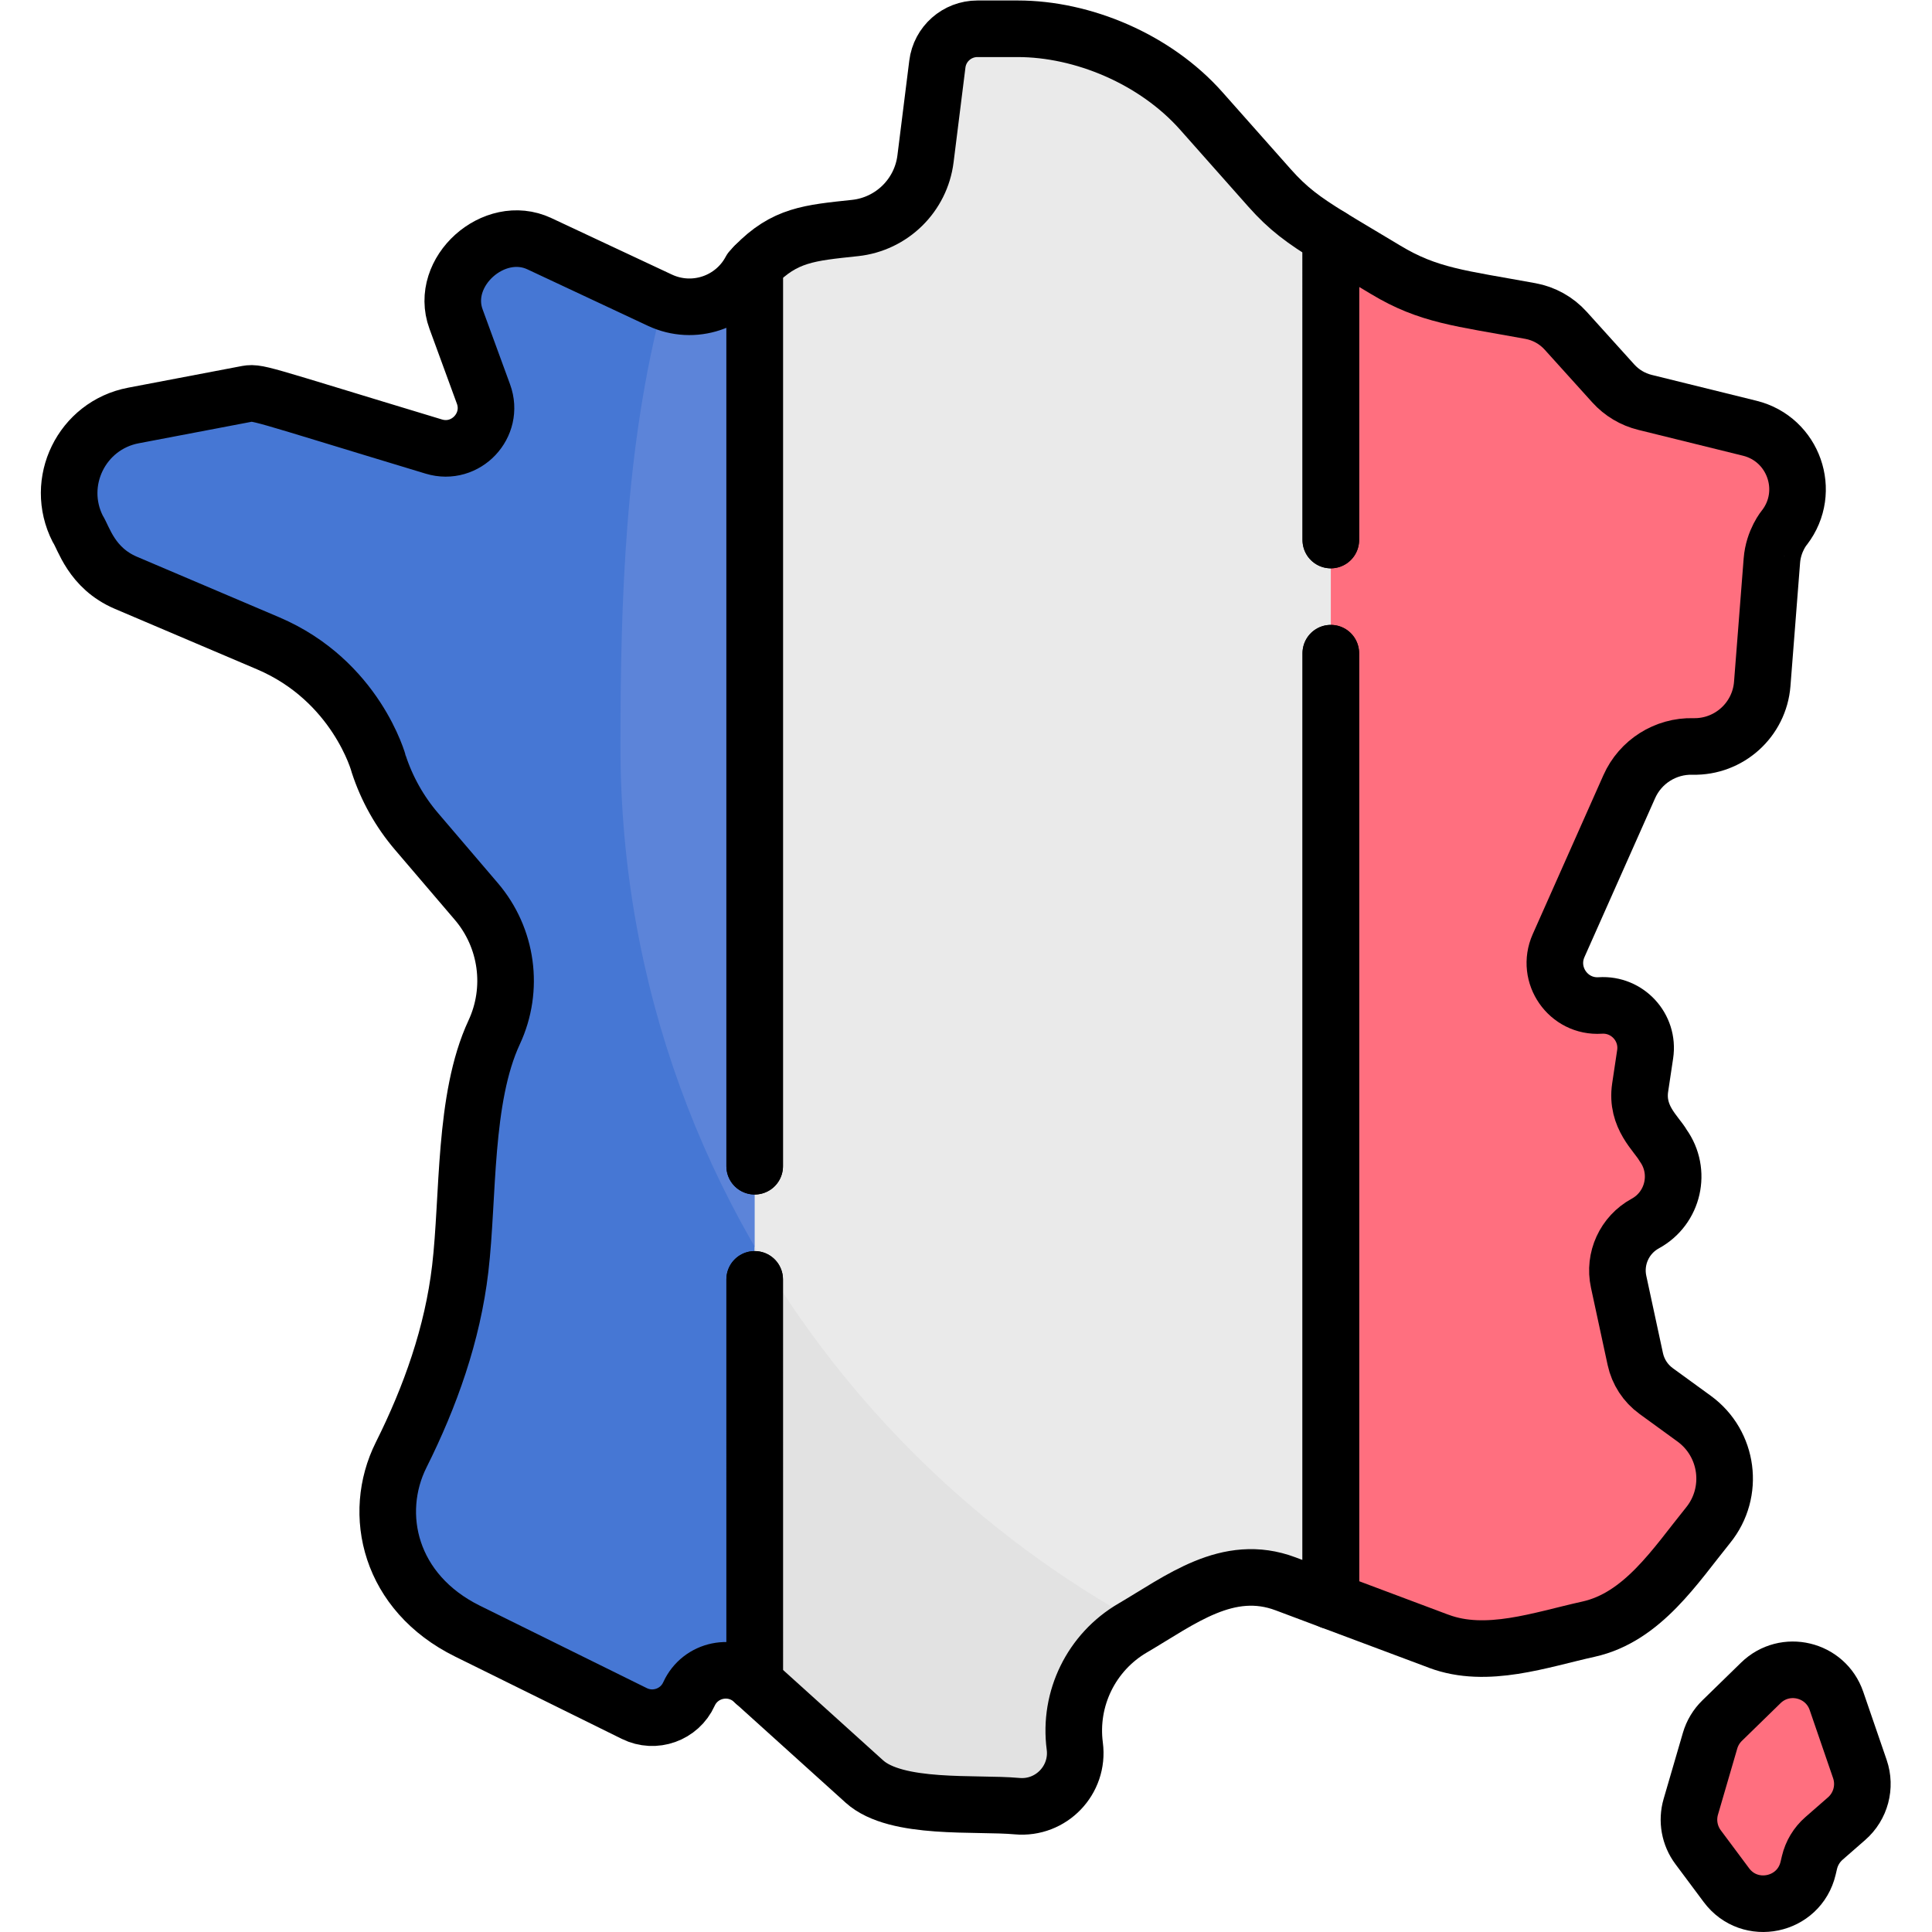 <svg xmlns="http://www.w3.org/2000/svg" viewBox="0 0 682.667 682.667" height="682.667" width="682.667" xml:space="preserve" id="svg861" version="1.1"><defs id="defs865"><clipPath id="clipPath875" clipPathUnits="userSpaceOnUse"><path id="path873" d="M 0,512 H 512 V 0 H 0 Z"></path></clipPath></defs><g transform="matrix(1.333,0,0,-1.333,0,682.667)" id="g867"><g id="g869"><g clip-path="url(#clipPath875)" id="g871"><g transform="translate(493.008,43.205)" id="g877"><path id="path879" style="fill:#ff6f7f;fill-opacity:1;fill-rule:nonzero;stroke:none" d="m 0,0 -6.205,18.053 c -2.91,8.468 -13.648,11.021 -20.058,4.769 l -10.252,-9.999 c -1.505,-1.468 -2.605,-3.3 -3.194,-5.318 l -5.108,-17.514 c -1.072,-3.675 -0.357,-7.639 1.931,-10.708 l 7.508,-10.072 c 6.196,-8.313 19.281,-5.598 21.659,4.495 l 0.353,1.499 c 0.584,2.479 1.929,4.713 3.847,6.39 l 6.009,5.252 C 0.225,-9.889 1.612,-4.69 0,0"></path></g><g transform="translate(200.049,441.7)" id="g881"><path id="path883" style="fill:#5c84d9;fill-opacity:1;fill-rule:nonzero;stroke:none" d="M 0,0 55.95,-185.7 0,-375.55 c -0.32,0.29 -0.5,0.45 -0.5,0.45 -5.38,4.86 -13.92,3.08 -16.92,-3.51 -2.5,-5.51 -9.07,-7.85 -14.49,-5.17 l -44.21,21.83 c -20.64,10.19 -25.44,31.02 -17.59,46.73 7.76,15.52 13.63,32.07 15.66,49.37 2.24,19.14 0.84,45.11 8.99,62.63 5.36,11.5 3.5,25.07 -4.74,34.71 l -15.85,18.56 c -4.47,5.23 -7.86,11.29 -10,17.83 0,0.12 -5.96,22.08 -29.36,32.04 l -37.66,16.02 c -9.18,3.91 -11.19,11.93 -12.75,14.27 -6.34,12.43 1.03,27.47 14.73,30.08 l 29.55,5.63 c 3.58,0.68 1.69,0.76 50.1,-13.87 8.45,-2.55 16.18,5.65 13.15,13.93 l -7.28,19.89 c -4.59,12.52 10.07,25.59 22.09,19.96 0.17,-0.08 31.99,-14.99 31.99,-14.99 8.88,-4.15 19.45,-0.62 24.04,8.04 C -0.7,-0.73 -0.34,-0.36 0,0"></path></g><g transform="translate(473.049,372.33)" id="g885"><path id="path887" style="fill:#ff6f7f;fill-opacity:1;fill-rule:nonzero;stroke:none" d="m 0,0 c -0.02,0 -2.96,-3.49 -3.37,-8.82 l -2.55,-32.66 c -0.74,-9.53 -8.82,-16.82 -18.38,-16.59 -7.27,0.18 -13.93,-4.03 -16.88,-10.68 l -18.73,-42.13 c -3.44,-7.76 2.58,-16.4 11.05,-15.85 7.19,0.47 12.97,-5.81 11.9,-12.93 l -1.32,-8.81 c -1.18,-7.87 4.3,-12.21 6.08,-15.35 4.97,-6.92 2.76,-16.63 -4.72,-20.71 -5.52,-3.01 -8.4,-9.29 -7.07,-15.43 l 4.42,-20.5 c 0.74,-3.41 2.7,-6.42 5.52,-8.47 l 10.07,-7.32 c 9.1,-6.62 10.79,-19.52 3.7,-28.26 -8.66,-10.69 -17.35,-24.38 -31.71,-27.55 -12.61,-2.78 -26.97,-7.97 -39.66,-3.21 -0.03,0.01 -16.67,6.25 -28.63,10.73 l -42.945,168.21 42.945,193.34 c 3.79,-2.34 8.44,-5.06 14.51,-8.72 11.4,-6.89 19.83,-7.53 38.39,-10.94 3.61,-0.66 6.89,-2.49 9.35,-5.21 l 12.64,-14 c 2.23,-2.46 5.14,-4.2 8.37,-5 L -9.23,26.28 C 2.41,23.4 7.29,9.53 0,0"></path></g><g transform="translate(164.467,314.313)" id="g889"><path id="path891" style="fill:#4677d4;fill-opacity:1;fill-rule:nonzero;stroke:none" d="m 0,0 c 0,38.532 1.238,79.726 11.373,117.867 -0.294,0.119 -0.591,0.224 -0.881,0.36 0,0 -31.821,14.91 -31.991,14.99 -12.02,5.63 -26.68,-7.44 -22.089,-19.96 l 7.279,-19.89 c 3.031,-8.28 -4.699,-16.48 -13.149,-13.93 -48.411,14.63 -46.521,14.55 -50.101,13.87 l -29.549,-5.63 c -13.701,-2.61 -21.071,-17.65 -14.73,-30.08 1.56,-2.34 3.569,-10.36 12.75,-14.27 l 37.659,-16.02 c 23.401,-9.96 29.361,-31.92 29.361,-32.04 2.139,-6.54 5.529,-12.6 10,-17.83 l 15.85,-18.56 c 8.239,-9.64 10.099,-23.21 4.739,-34.71 -8.149,-17.52 -6.75,-43.49 -8.989,-62.63 -2.031,-17.3 -7.901,-33.85 -15.66,-49.37 -7.851,-15.71 -3.051,-36.54 17.589,-46.73 l 44.21,-21.83 c 5.42,-2.68 11.991,-0.34 14.491,5.17 3,6.59 11.54,8.37 16.92,3.51 0,0 0.18,-0.16 0.5,-0.45 l 23.867,80.986 C 22.291,-121.587 0,-63.4 0,0"></path></g><g transform="translate(352.769,449.34)" id="g893"><path id="path895" style="fill:#eaeaea;fill-opacity:1;fill-rule:nonzero;stroke:none" d="m 0,0 v -361.55 c -6.72,2.52 -11.97,4.49 -11.97,4.49 -15.33,5.78 -27.96,-4.34 -40.54,-11.69 -10.96,-6.4 -17.01,-18.73 -15.36,-31.31 1.18,-8.98 -6.27,-16.74 -15.3,-15.92 -10.86,0.99 -32.03,-1.1 -40.47,6.53 -0.06,0.05 -25.19,22.75 -29.08,26.26 V -7.64 c 7.98,8.23 14.48,8.69 26.62,9.99 9.72,1.05 17.45,8.64 18.66,18.34 l 3.14,25.09 c 0.66,5.36 5.22,9.38 10.62,9.38 h 10.71 c 17.15,0 36.39,-7.97 48.65,-21.8 l 18.09,-20.4 C -11.36,7.47 -7.24,4.44 0,0"></path></g><g transform="translate(200.049,181.66)" id="g897"><path id="path899" style="fill:#e2e2e2;fill-opacity:1;fill-rule:nonzero;stroke:none" d="m 0,0 v -115.51 c 3.89,-3.51 29.02,-26.21 29.08,-26.26 8.44,-7.63 29.61,-5.54 40.47,-6.53 9.03,-0.82 16.48,6.94 15.3,15.92 -1.65,12.58 4.4,24.91 15.36,31.31 0.703,0.41 1.405,0.831 2.109,1.255 C 59.762,-76.532 24.302,-41.906 0,0"></path></g><g transform="translate(200.048,172.993)" id="g901"><path id="path903" style="fill:none;stroke:#000000;stroke-width:15;stroke-linecap:round;stroke-linejoin:round;stroke-miterlimit:10;stroke-dasharray:none;stroke-opacity:1" d="m 0,0 v -106.843 c 3.89,-3.51 29.02,-26.21 29.08,-26.26 8.44,-7.63 29.61,-5.54 40.47,-6.53 9.03,-0.82 16.48,6.94 15.3,15.92 -1.65,12.58 4.4,24.91 15.36,31.31 12.58,7.35 25.21,17.47 40.54,11.69 0,0 5.25,-1.97 11.97,-4.49 v 251.191"></path></g><g transform="translate(352.769,368.981)" id="g905"><path id="path907" style="fill:none;stroke:#000000;stroke-width:15;stroke-linecap:round;stroke-linejoin:round;stroke-miterlimit:10;stroke-dasharray:none;stroke-opacity:1" d="m 0,0 v 80.359 c -7.24,4.44 -11.36,7.47 -16.23,12.96 l -18.09,20.4 c -12.26,13.83 -31.5,21.8 -48.65,21.8 h -10.71 c -5.4,0 -9.96,-4.02 -10.62,-9.38 l -3.14,-25.09 c -1.21,-9.7 -8.94,-17.29 -18.66,-18.34 -12.14,-1.3 -18.64,-1.76 -26.62,-9.99 v -238.707"></path></g><g transform="translate(493.008,43.205)" id="g909"><path id="path911" style="fill:none;stroke:#000000;stroke-width:15;stroke-linecap:round;stroke-linejoin:round;stroke-miterlimit:10;stroke-dasharray:none;stroke-opacity:1" d="m 0,0 -6.205,18.053 c -2.911,8.468 -13.648,11.021 -20.058,4.769 l -10.252,-9.999 c -1.505,-1.468 -2.605,-3.3 -3.194,-5.319 l -5.108,-17.513 c -1.072,-3.675 -0.357,-7.639 1.931,-10.708 l 7.508,-10.072 c 6.196,-8.313 19.281,-5.598 21.659,4.495 l 0.353,1.499 c 0.584,2.479 1.929,4.713 3.846,6.39 l 6.01,5.252 C 0.225,-9.89 1.612,-4.69 0,0 Z"></path></g><g transform="translate(200.048,202.993)" id="g913"><path id="path915" style="fill:none;stroke:#000000;stroke-width:15;stroke-linecap:round;stroke-linejoin:round;stroke-miterlimit:10;stroke-dasharray:none;stroke-opacity:1" d="m 0,0 v 238.707 c -0.34,-0.36 -0.7,-0.73 -1.05,-1.12 -4.59,-8.66 -15.16,-12.19 -24.04,-8.04 0,0 -31.82,14.91 -31.99,14.99 -12.02,5.63 -26.68,-7.44 -22.09,-19.96 l 7.28,-19.89 c 3.03,-8.28 -4.7,-16.48 -13.15,-13.93 -48.41,14.63 -46.52,14.55 -50.1,13.87 l -29.55,-5.63 c -13.7,-2.61 -21.07,-17.65 -14.73,-30.08 1.56,-2.34 3.57,-10.36 12.75,-14.27 l 37.66,-16.02 c 23.4,-9.96 29.36,-31.92 29.36,-32.04 2.14,-6.54 5.53,-12.6 10,-17.83 l 15.85,-18.56 c 8.24,-9.64 10.1,-23.21 4.74,-34.71 -8.15,-17.52 -6.75,-43.49 -8.99,-62.63 -2.03,-17.3 -7.9,-33.85 -15.66,-49.37 -7.85,-15.71 -3.05,-36.54 17.59,-46.73 l 44.21,-21.83 c 5.42,-2.68 11.99,-0.34 14.49,5.17 3,6.59 11.54,8.37 16.92,3.51 0,0 0.18,-0.16 0.5,-0.45 L 0,-30"></path></g><g transform="translate(352.769,338.981)" id="g917"><path id="path919" style="fill:none;stroke:#000000;stroke-width:15;stroke-linecap:round;stroke-linejoin:round;stroke-miterlimit:10;stroke-dasharray:none;stroke-opacity:1" d="m 0,0 v -251.191 c 11.96,-4.48 28.6,-10.72 28.63,-10.73 12.69,-4.76 27.05,0.43 39.66,3.21 14.36,3.17 23.05,16.86 31.71,27.55 7.09,8.74 5.4,21.64 -3.7,28.26 l -10.07,7.32 c -2.82,2.05 -4.78,5.06 -5.52,8.47 l -4.42,20.5 c -1.33,6.14 1.55,12.42 7.07,15.43 7.48,4.08 9.69,13.79 4.72,20.71 -1.78,3.14 -7.26,7.48 -6.08,15.35 l 1.32,8.81 c 1.07,7.12 -4.71,13.4 -11.9,12.93 -8.47,-0.55 -14.49,8.09 -11.05,15.85 l 18.73,42.13 c 2.95,6.65 9.61,10.86 16.88,10.68 9.56,-0.23 17.64,7.06 18.38,16.59 l 2.55,32.66 c 0.41,5.33 3.35,8.82 3.37,8.82 7.29,9.53 2.41,23.4 -9.23,26.28 l -27.79,6.86 c -3.23,0.8 -6.14,2.54 -8.37,5 l -12.64,14 c -2.46,2.72 -5.74,4.55 -9.35,5.21 -18.56,3.41 -26.99,4.05 -38.39,10.94 -6.07,3.66 -10.72,6.38 -14.51,8.72 L 0,30"></path></g></g></g></g></svg>
